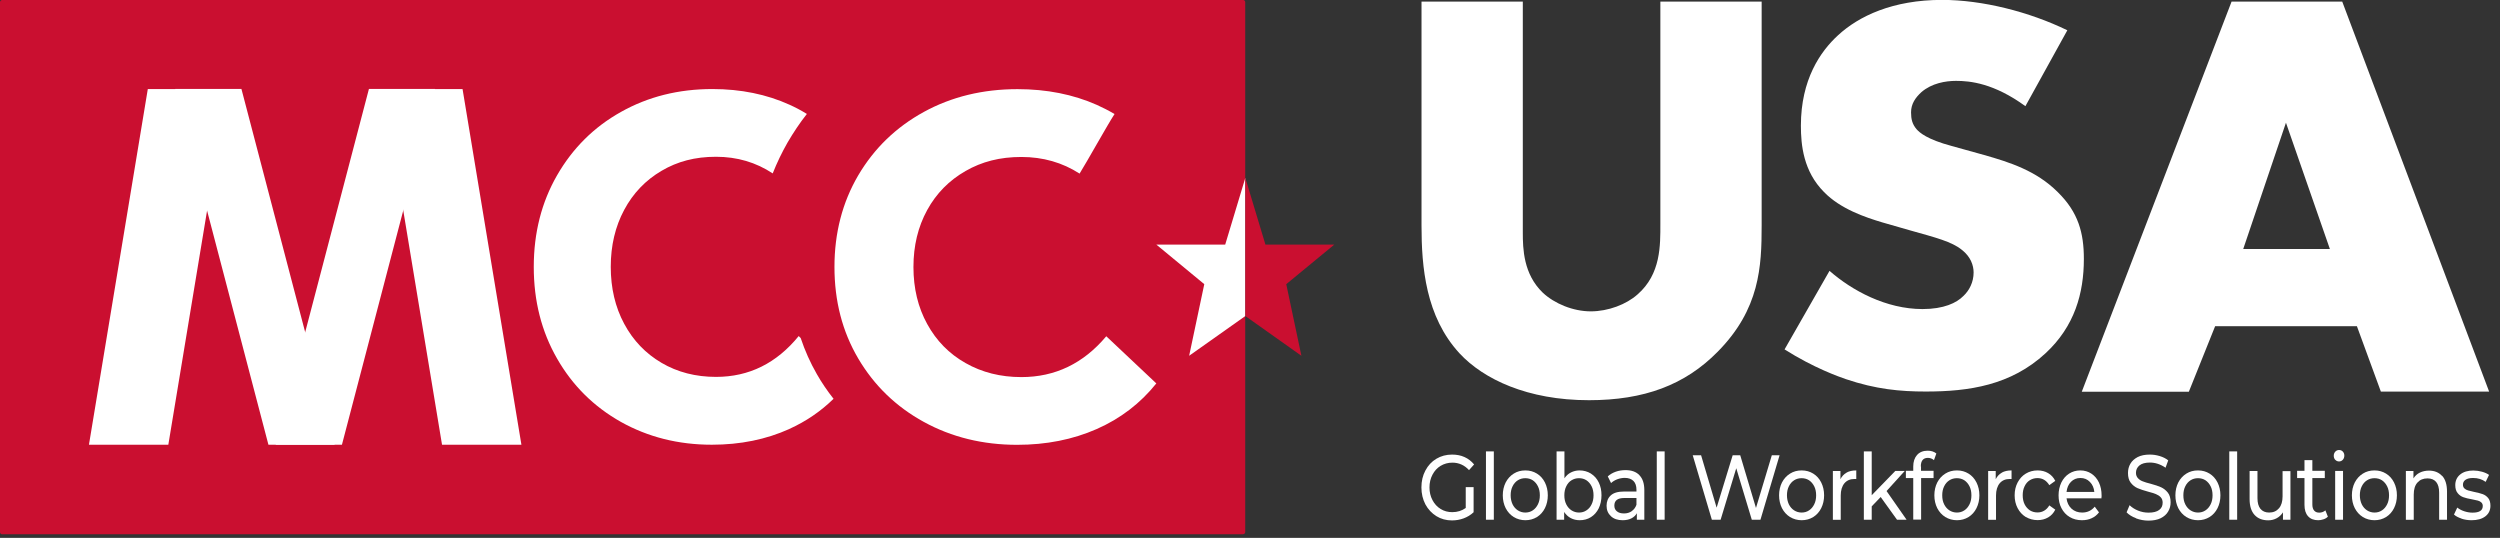 <svg xmlns="http://www.w3.org/2000/svg" width="251" height="54" viewBox="0 0 251 54" fill="none"><rect x="0" y="0" width="251" height="54" fill="#333333" stroke="none"/><g clip-path="url(#clip0_1_4)"><path d="M124.82 53.64H0.21C0.09 53.64 0 53.54 0 53.43V0.21C0 0.1 0.1 0 0.21 0H124.81C124.93 0 125.02 0.1 125.02 0.21V53.42C125.02 53.54 124.92 53.63 124.81 53.63" fill="#CA0F30"></path><path d="M152.89 0.16V23.34C152.89 24.98 152.95 27.51 154.89 29.38C156.07 30.49 157.95 31.26 159.71 31.26C161.47 31.26 163.29 30.56 164.41 29.56C166.76 27.51 166.7 24.63 166.7 22.46V0.16H176.87V22.64C176.87 26.75 176.69 31.03 172.46 35.31C169.17 38.66 165.06 40.18 159.53 40.18C153.36 40.18 148.95 38.07 146.54 35.48C143.13 31.78 142.72 26.8 142.72 22.63V0.16H152.89Z" fill="white"></path><path d="M183.68 27.19C185.94 29.17 189.36 31.03 193.02 31.03C195.16 31.03 196.44 30.41 197.11 29.73C197.72 29.17 198.15 28.32 198.15 27.36C198.15 26.63 197.85 25.78 196.99 25.1C195.95 24.25 194.36 23.86 191.74 23.12L188.99 22.33C187.28 21.82 184.78 20.98 183.13 19.28C181.05 17.19 180.81 14.54 180.81 12.62C180.81 7.99 182.76 5.17 184.54 3.54C186.62 1.62 190.03 -0.01 194.98 -0.01C199.01 -0.01 203.71 1.17 207.56 3.04L203.35 10.66C200.18 8.35 197.79 8.12 196.39 8.12C195.35 8.12 193.95 8.35 192.91 9.25C192.3 9.81 191.87 10.43 191.87 11.28C191.87 11.96 191.99 12.46 192.42 12.97C192.72 13.31 193.46 13.99 195.96 14.66L199.2 15.56C201.77 16.29 204.45 17.14 206.59 19.28C208.67 21.31 209.22 23.4 209.22 25.99C209.22 29.43 208.3 32.76 205.37 35.47C201.89 38.69 197.68 39.31 193.34 39.31C190.77 39.31 188.33 39.08 185.34 38.07C184.67 37.84 182.1 36.94 179.17 35.08L183.69 27.18L183.68 27.19Z" fill="white"></path><path d="M236.62 32.75H222.4L219.76 39.33H209.01L224.05 0.16H235.16L249.91 39.32H239.04L236.63 32.74L236.62 32.75ZM233.92 25L229.51 12.32L225.22 25H233.92Z" fill="white"></path><path d="M79.25 43.07C76.92 44.12 74.33 44.65 71.47 44.65C68.1 44.65 65.06 43.88 62.34 42.36C59.62 40.83 57.48 38.71 55.93 36C54.37 33.29 53.59 30.22 53.59 26.8C53.59 23.38 54.37 20.31 55.93 17.6C57.49 14.89 59.62 12.76 62.34 11.24C65.06 9.71 68.12 8.94 71.52 8.94C74.38 8.94 76.97 9.47 79.28 10.52C79.88 10.79 80.46 11.1 81.01 11.44C80.3 12.34 79.66 13.3 79.07 14.31C78.5 15.31 78 16.35 77.58 17.41C75.9 16.3 74.01 15.74 71.89 15.74C69.77 15.74 68.02 16.21 66.42 17.15C64.82 18.09 63.57 19.39 62.67 21.07C61.77 22.75 61.32 24.66 61.32 26.79C61.32 28.92 61.77 30.84 62.67 32.51C63.57 34.19 64.82 35.49 66.42 36.43C68.02 37.37 69.85 37.84 71.89 37.84C75.19 37.84 77.96 36.48 80.19 33.74L80.39 33.94C80.81 35.2 81.35 36.41 82.01 37.56C82.51 38.44 83.08 39.27 83.69 40.04C82.4 41.3 80.92 42.31 79.24 43.07" fill="white"></path><path d="M116.1 38.49C114.49 40.5 112.49 42.03 110.1 43.08C107.71 44.13 105.05 44.66 102.12 44.66C98.67 44.66 95.54 43.89 92.75 42.36C89.96 40.83 87.77 38.71 86.17 36C84.57 33.29 83.78 30.22 83.78 26.8C83.78 23.38 84.58 20.31 86.17 17.6C87.77 14.89 89.96 12.77 92.75 11.24C95.54 9.71 98.68 8.95 102.16 8.95C105.09 8.95 107.75 9.48 110.12 10.53C110.74 10.81 111.33 11.11 111.9 11.45C111.24 12.45 109.11 16.28 108.39 17.43C106.67 16.32 104.72 15.76 102.55 15.76C100.38 15.76 98.58 16.23 96.94 17.17C95.3 18.11 94.01 19.41 93.09 21.09C92.17 22.77 91.71 24.67 91.71 26.81C91.71 28.95 92.17 30.86 93.09 32.53C94.01 34.21 95.29 35.52 96.94 36.45C98.59 37.39 100.46 37.86 102.55 37.86C105.94 37.86 108.78 36.49 111.07 33.76L116.1 38.5V38.49Z" fill="white"></path><path d="M14.84 8.94H22.81L16.9 44.65H8.93L14.84 8.94Z" fill="white"></path><path d="M17.59 8.93H24.24L33.6 44.65H26.95L17.59 8.93Z" fill="white"></path><path d="M46.44 8.94H38.47L44.38 44.65H52.35L46.44 8.94Z" fill="white"></path><path d="M43.68 8.93H37.04L27.68 44.65H34.33L43.68 8.93Z" fill="white"></path><path d="M125.03 31.73L119.39 35.72L120.91 28.53L116.1 24.56H123.01L125.03 17.86V31.73Z" fill="white"></path><path d="M125.03 31.73L130.66 35.72L129.14 28.53L133.96 24.56H127.05L125.03 17.86V31.73Z" fill="#CA0F30"></path><path d="M147.16 48.91H147.95V51.43C147.66 51.7 147.33 51.9 146.96 52.04C146.58 52.18 146.19 52.25 145.78 52.25C145.2 52.25 144.68 52.11 144.21 51.82C143.75 51.53 143.38 51.14 143.11 50.64C142.85 50.14 142.71 49.57 142.71 48.94C142.71 48.31 142.84 47.74 143.11 47.24C143.38 46.73 143.74 46.34 144.21 46.06C144.68 45.78 145.2 45.64 145.79 45.64C146.25 45.64 146.67 45.72 147.04 45.89C147.42 46.06 147.73 46.31 148 46.63L147.49 47.2C147.03 46.7 146.47 46.45 145.82 46.45C145.38 46.45 144.99 46.56 144.64 46.77C144.29 46.98 144.02 47.28 143.82 47.66C143.62 48.04 143.52 48.47 143.52 48.94C143.52 49.41 143.62 49.83 143.82 50.21C144.02 50.59 144.29 50.89 144.64 51.1C144.99 51.32 145.38 51.42 145.81 51.42C146.32 51.42 146.77 51.28 147.16 51V48.89V48.91Z" fill="white"></path><path d="M149.98 45.32H149.19V52.18H149.98V45.32Z" fill="white"></path><path d="M151.98 51.91C151.63 51.69 151.37 51.4 151.17 51.02C150.98 50.64 150.88 50.21 150.88 49.73C150.88 49.25 150.98 48.82 151.17 48.44C151.37 48.06 151.63 47.77 151.98 47.55C152.33 47.33 152.71 47.23 153.15 47.23C153.59 47.23 153.97 47.34 154.31 47.55C154.65 47.76 154.92 48.06 155.11 48.44C155.3 48.82 155.4 49.25 155.4 49.73C155.4 50.21 155.3 50.64 155.11 51.02C154.92 51.4 154.65 51.7 154.31 51.91C153.97 52.12 153.58 52.23 153.15 52.23C152.72 52.23 152.33 52.12 151.98 51.91ZM153.89 51.24C154.11 51.1 154.28 50.89 154.41 50.63C154.54 50.37 154.6 50.07 154.6 49.73C154.6 49.39 154.54 49.09 154.41 48.83C154.28 48.57 154.11 48.37 153.89 48.22C153.67 48.08 153.42 48.01 153.14 48.01C152.86 48.01 152.61 48.08 152.39 48.22C152.17 48.36 151.99 48.56 151.86 48.83C151.73 49.09 151.67 49.39 151.67 49.73C151.67 50.07 151.74 50.37 151.86 50.63C151.99 50.89 152.16 51.09 152.39 51.24C152.61 51.38 152.86 51.46 153.14 51.46C153.42 51.46 153.67 51.39 153.89 51.24Z" fill="white"></path><path d="M159.73 47.55C160.06 47.76 160.33 48.05 160.51 48.43C160.7 48.81 160.79 49.24 160.79 49.73C160.79 50.22 160.69 50.66 160.51 51.04C160.32 51.42 160.06 51.71 159.73 51.92C159.4 52.13 159.02 52.23 158.6 52.23C158.28 52.23 157.98 52.16 157.71 52.02C157.44 51.88 157.22 51.67 157.04 51.4V52.18H156.28V45.32H157.07V48.02C157.25 47.76 157.46 47.56 157.73 47.43C157.99 47.3 158.28 47.23 158.59 47.23C159.01 47.23 159.39 47.34 159.72 47.54M159.28 51.24C159.5 51.1 159.68 50.89 159.8 50.63C159.93 50.37 159.99 50.07 159.99 49.73C159.99 49.39 159.93 49.09 159.8 48.83C159.67 48.57 159.5 48.37 159.28 48.22C159.06 48.08 158.81 48.01 158.53 48.01C158.25 48.01 158.01 48.08 157.78 48.22C157.55 48.36 157.38 48.56 157.25 48.83C157.12 49.09 157.06 49.39 157.06 49.73C157.06 50.07 157.12 50.37 157.25 50.63C157.38 50.89 157.55 51.09 157.78 51.24C158 51.38 158.25 51.46 158.53 51.46C158.81 51.46 159.06 51.39 159.28 51.24Z" fill="white"></path><path d="M164.61 47.73C164.93 48.06 165.09 48.56 165.09 49.22V52.18H164.34V51.53C164.21 51.76 164.02 51.93 163.78 52.05C163.54 52.17 163.25 52.23 162.91 52.23C162.42 52.23 162.03 52.1 161.74 51.83C161.45 51.56 161.3 51.22 161.3 50.78C161.3 50.34 161.44 50 161.72 49.74C162 49.48 162.44 49.35 163.05 49.35H164.3V49.17C164.3 48.79 164.2 48.49 164 48.29C163.8 48.09 163.51 47.98 163.13 47.98C162.87 47.98 162.62 48.03 162.37 48.12C162.12 48.22 161.92 48.34 161.75 48.5L161.42 47.83C161.64 47.63 161.91 47.47 162.22 47.36C162.53 47.25 162.86 47.2 163.21 47.2C163.81 47.2 164.27 47.37 164.59 47.7M163.82 51.32C164.04 51.17 164.2 50.96 164.3 50.68V50H163.08C162.41 50 162.08 50.25 162.08 50.76C162.08 51.01 162.16 51.2 162.34 51.34C162.51 51.48 162.74 51.55 163.05 51.55C163.36 51.55 163.61 51.47 163.83 51.32" fill="white"></path><path d="M167.13 45.32H166.34V52.18H167.13V45.32Z" fill="white"></path><path d="M178.67 45.71L176.75 52.18H175.88L174.32 47.01L172.75 52.18H171.87L169.95 45.71H170.79L172.35 50.97L173.96 45.71H174.72L176.3 51L177.89 45.71H178.67Z" fill="white"></path><path d="M179.72 51.91C179.37 51.69 179.11 51.4 178.91 51.02C178.72 50.64 178.62 50.21 178.62 49.73C178.62 49.25 178.72 48.82 178.91 48.44C179.11 48.06 179.37 47.77 179.72 47.55C180.07 47.33 180.45 47.23 180.89 47.23C181.33 47.23 181.71 47.34 182.05 47.55C182.39 47.76 182.66 48.06 182.85 48.44C183.04 48.82 183.14 49.25 183.14 49.73C183.14 50.21 183.04 50.64 182.85 51.02C182.66 51.4 182.39 51.7 182.05 51.91C181.71 52.12 181.32 52.23 180.89 52.23C180.46 52.23 180.07 52.12 179.72 51.91ZM181.63 51.24C181.85 51.1 182.02 50.89 182.15 50.63C182.28 50.37 182.34 50.07 182.34 49.73C182.34 49.39 182.28 49.09 182.15 48.83C182.02 48.57 181.85 48.37 181.63 48.22C181.41 48.08 181.16 48.01 180.88 48.01C180.6 48.01 180.35 48.08 180.13 48.22C179.91 48.36 179.73 48.56 179.6 48.83C179.47 49.09 179.41 49.39 179.41 49.73C179.41 50.07 179.48 50.37 179.6 50.63C179.73 50.89 179.9 51.09 180.13 51.24C180.35 51.38 180.6 51.46 180.88 51.46C181.16 51.46 181.41 51.39 181.63 51.24Z" fill="white"></path><path d="M185.39 47.45C185.66 47.3 185.98 47.23 186.37 47.23V48.09C186.37 48.09 186.27 48.09 186.19 48.09C185.76 48.09 185.43 48.23 185.18 48.52C184.94 48.81 184.81 49.22 184.81 49.75V52.19H184.02V47.29H184.78V48.11C184.92 47.83 185.12 47.61 185.39 47.46" fill="white"></path><path d="M188.82 49.9L187.92 50.84V52.18H187.13V45.32H187.92V49.72L190.29 47.28H191.24L189.41 49.3L191.42 52.18H190.46L188.82 49.9Z" fill="white"></path><path d="M192.87 46.85V47.27H194.13V48H192.88V52.17H192.09V48H191.35V47.27H192.09V46.84C192.09 46.35 192.22 45.97 192.47 45.68C192.72 45.4 193.08 45.25 193.53 45.25C193.7 45.25 193.87 45.27 194.02 45.32C194.17 45.37 194.3 45.44 194.41 45.53L194.17 46.2C193.99 46.05 193.79 45.97 193.56 45.97C193.09 45.97 192.85 46.26 192.85 46.83" fill="white"></path><path d="M195.31 51.91C194.96 51.69 194.7 51.4 194.5 51.02C194.31 50.64 194.21 50.21 194.21 49.73C194.21 49.25 194.31 48.82 194.5 48.44C194.7 48.06 194.96 47.77 195.31 47.55C195.66 47.33 196.04 47.23 196.48 47.23C196.92 47.23 197.3 47.34 197.64 47.55C197.98 47.76 198.25 48.06 198.44 48.44C198.63 48.82 198.73 49.25 198.73 49.73C198.73 50.21 198.63 50.64 198.44 51.02C198.25 51.4 197.98 51.7 197.64 51.91C197.3 52.12 196.91 52.23 196.48 52.23C196.05 52.23 195.66 52.12 195.31 51.91ZM197.22 51.24C197.44 51.1 197.61 50.89 197.74 50.63C197.87 50.37 197.93 50.07 197.93 49.73C197.93 49.39 197.87 49.09 197.74 48.83C197.61 48.57 197.44 48.37 197.22 48.22C197 48.08 196.75 48.01 196.47 48.01C196.19 48.01 195.94 48.08 195.72 48.22C195.5 48.36 195.32 48.56 195.19 48.83C195.06 49.09 195 49.39 195 49.73C195 50.07 195.06 50.37 195.19 50.63C195.32 50.89 195.49 51.09 195.72 51.24C195.94 51.38 196.19 51.46 196.47 51.46C196.75 51.46 197 51.39 197.22 51.24Z" fill="white"></path><path d="M200.98 47.45C201.25 47.3 201.57 47.23 201.96 47.23V48.09C201.96 48.09 201.86 48.09 201.78 48.09C201.35 48.09 201.02 48.23 200.77 48.52C200.53 48.81 200.4 49.22 200.4 49.75V52.19H199.61V47.29H200.37V48.11C200.51 47.83 200.71 47.61 200.98 47.46" fill="white"></path><path d="M203.39 51.91C203.04 51.69 202.77 51.4 202.57 51.02C202.37 50.64 202.27 50.21 202.27 49.73C202.27 49.25 202.37 48.82 202.57 48.44C202.77 48.06 203.04 47.76 203.39 47.55C203.74 47.34 204.13 47.23 204.58 47.23C204.97 47.23 205.33 47.32 205.63 47.5C205.94 47.68 206.18 47.94 206.35 48.28L205.75 48.71C205.61 48.48 205.44 48.3 205.24 48.18C205.04 48.06 204.81 48 204.57 48C204.28 48 204.03 48.07 203.8 48.21C203.57 48.35 203.4 48.55 203.27 48.82C203.14 49.08 203.08 49.38 203.08 49.72C203.08 50.06 203.14 50.37 203.27 50.63C203.4 50.89 203.58 51.09 203.8 51.24C204.03 51.38 204.28 51.45 204.57 51.45C204.82 51.45 205.04 51.39 205.24 51.27C205.44 51.15 205.61 50.98 205.75 50.74L206.35 51.17C206.18 51.51 205.94 51.77 205.63 51.95C205.32 52.13 204.97 52.22 204.58 52.22C204.14 52.22 203.74 52.11 203.39 51.9" fill="white"></path><path d="M211.01 50.03H207.48C207.53 50.46 207.7 50.81 207.98 51.07C208.27 51.33 208.62 51.46 209.05 51.46C209.57 51.46 209.99 51.26 210.31 50.87L210.74 51.44C210.54 51.7 210.3 51.9 210 52.03C209.71 52.17 209.38 52.23 209.02 52.23C208.56 52.23 208.15 52.12 207.8 51.91C207.44 51.7 207.17 51.4 206.97 51.02C206.77 50.64 206.68 50.21 206.68 49.73C206.68 49.25 206.78 48.83 206.96 48.44C207.15 48.06 207.41 47.76 207.74 47.55C208.07 47.34 208.44 47.23 208.86 47.23C209.28 47.23 209.65 47.34 209.97 47.55C210.29 47.76 210.55 48.06 210.73 48.44C210.91 48.82 211 49.26 211 49.75C211 49.82 211 49.91 210.98 50.02M207.93 48.37C207.67 48.63 207.53 48.97 207.48 49.39H210.27C210.23 48.98 210.08 48.64 209.82 48.38C209.57 48.12 209.25 47.99 208.87 47.99C208.49 47.99 208.18 48.12 207.92 48.38" fill="white"></path><path d="M214.46 52.03C214.06 51.88 213.74 51.68 213.51 51.44L213.81 50.72C214.03 50.94 214.31 51.12 214.65 51.26C214.99 51.4 215.34 51.47 215.71 51.47C216.19 51.47 216.54 51.38 216.78 51.2C217.02 51.02 217.13 50.78 217.13 50.47C217.13 50.25 217.07 50.07 216.94 49.93C216.81 49.79 216.65 49.69 216.46 49.61C216.27 49.53 216.01 49.45 215.66 49.36C215.23 49.24 214.88 49.13 214.61 49.01C214.34 48.89 214.12 48.71 213.93 48.47C213.74 48.23 213.65 47.9 213.65 47.49C213.65 47.14 213.73 46.83 213.89 46.56C214.05 46.28 214.3 46.06 214.62 45.89C214.95 45.72 215.36 45.64 215.84 45.64C216.18 45.64 216.51 45.69 216.84 45.79C217.17 45.89 217.45 46.03 217.69 46.22L217.42 46.96C217.18 46.79 216.92 46.66 216.65 46.57C216.38 46.48 216.11 46.44 215.85 46.44C215.38 46.44 215.03 46.54 214.8 46.73C214.57 46.92 214.45 47.17 214.45 47.47C214.45 47.69 214.52 47.87 214.65 48.01C214.78 48.15 214.94 48.26 215.14 48.33C215.34 48.41 215.6 48.49 215.93 48.57C216.36 48.69 216.71 48.8 216.97 48.92C217.23 49.04 217.46 49.22 217.65 49.46C217.84 49.7 217.93 50.02 217.93 50.43C217.93 50.77 217.85 51.08 217.68 51.36C217.52 51.64 217.27 51.86 216.93 52.03C216.6 52.19 216.19 52.27 215.7 52.27C215.27 52.27 214.85 52.19 214.45 52.04" fill="white"></path><path d="M219.51 51.91C219.16 51.69 218.9 51.4 218.7 51.02C218.51 50.64 218.41 50.21 218.41 49.73C218.41 49.25 218.51 48.82 218.7 48.44C218.9 48.06 219.16 47.77 219.51 47.55C219.86 47.33 220.24 47.23 220.68 47.23C221.12 47.23 221.5 47.34 221.84 47.55C222.18 47.76 222.45 48.06 222.64 48.44C222.83 48.82 222.93 49.25 222.93 49.73C222.93 50.21 222.83 50.64 222.64 51.02C222.45 51.4 222.18 51.7 221.84 51.91C221.5 52.12 221.11 52.23 220.68 52.23C220.25 52.23 219.86 52.12 219.51 51.91ZM221.43 51.24C221.65 51.1 221.82 50.89 221.95 50.63C222.08 50.37 222.14 50.07 222.14 49.73C222.14 49.39 222.08 49.09 221.95 48.83C221.82 48.57 221.65 48.37 221.43 48.22C221.21 48.08 220.96 48.01 220.68 48.01C220.4 48.01 220.15 48.08 219.93 48.22C219.71 48.36 219.53 48.56 219.4 48.83C219.27 49.09 219.21 49.39 219.21 49.73C219.21 50.07 219.27 50.37 219.4 50.63C219.53 50.89 219.7 51.09 219.93 51.24C220.15 51.38 220.4 51.46 220.68 51.46C220.96 51.46 221.21 51.39 221.43 51.24Z" fill="white"></path><path d="M224.61 45.32H223.82V52.18H224.61V45.32Z" fill="white"></path><path d="M229.96 47.28V52.18H229.21V51.44C229.05 51.69 228.84 51.89 228.58 52.03C228.32 52.17 228.04 52.24 227.73 52.24C227.15 52.24 226.69 52.06 226.36 51.7C226.03 51.34 225.86 50.81 225.86 50.11V47.29H226.65V50.01C226.65 50.49 226.75 50.84 226.95 51.09C227.15 51.33 227.44 51.46 227.82 51.46C228.24 51.46 228.56 51.32 228.81 51.03C229.05 50.75 229.17 50.35 229.17 49.83V47.3H229.96V47.28Z" fill="white"></path><path d="M233.7 51.89C233.59 52 233.44 52.09 233.27 52.14C233.1 52.2 232.92 52.23 232.75 52.23C232.31 52.23 231.97 52.1 231.73 51.83C231.49 51.57 231.37 51.19 231.37 50.69V48H230.63V47.27H231.37V46.2H232.16V47.27H233.41V48H232.16V50.65C232.16 50.92 232.22 51.12 232.34 51.26C232.46 51.4 232.63 51.47 232.85 51.47C233.09 51.47 233.3 51.39 233.47 51.24L233.72 51.88L233.7 51.89Z" fill="white"></path><path d="M234.46 46.17C234.36 46.06 234.31 45.92 234.31 45.76C234.31 45.6 234.36 45.46 234.46 45.35C234.56 45.24 234.69 45.18 234.84 45.18C234.99 45.18 235.12 45.23 235.22 45.34C235.32 45.45 235.37 45.58 235.37 45.74C235.37 45.9 235.32 46.05 235.22 46.16C235.12 46.27 234.99 46.33 234.84 46.33C234.69 46.33 234.56 46.27 234.46 46.16M234.45 47.28H235.24V52.18H234.45V47.28Z" fill="white"></path><path d="M237.23 51.91C236.88 51.69 236.62 51.4 236.42 51.02C236.23 50.64 236.13 50.21 236.13 49.73C236.13 49.25 236.23 48.82 236.42 48.44C236.62 48.06 236.88 47.77 237.23 47.55C237.58 47.33 237.96 47.23 238.4 47.23C238.84 47.23 239.22 47.34 239.56 47.55C239.9 47.76 240.17 48.06 240.36 48.44C240.55 48.82 240.65 49.25 240.65 49.73C240.65 50.21 240.55 50.64 240.36 51.02C240.17 51.4 239.9 51.7 239.56 51.91C239.22 52.12 238.83 52.23 238.4 52.23C237.97 52.23 237.58 52.12 237.23 51.91ZM239.15 51.24C239.37 51.1 239.54 50.89 239.67 50.63C239.8 50.37 239.86 50.07 239.86 49.73C239.86 49.39 239.8 49.09 239.67 48.83C239.54 48.57 239.37 48.37 239.15 48.22C238.93 48.08 238.68 48.01 238.4 48.01C238.12 48.01 237.87 48.08 237.65 48.22C237.43 48.36 237.25 48.56 237.12 48.83C236.99 49.09 236.93 49.39 236.93 49.73C236.93 50.07 237 50.37 237.12 50.63C237.25 50.89 237.42 51.09 237.65 51.24C237.87 51.38 238.12 51.46 238.4 51.46C238.68 51.46 238.93 51.39 239.15 51.24Z" fill="white"></path><path d="M245.19 47.77C245.52 48.13 245.68 48.66 245.68 49.36V52.18H244.89V49.46C244.89 48.99 244.79 48.63 244.59 48.39C244.39 48.15 244.1 48.03 243.72 48.03C243.29 48.03 242.96 48.17 242.71 48.45C242.46 48.73 242.34 49.13 242.34 49.66V52.19H241.55V47.29H242.31V48.03C242.47 47.78 242.68 47.58 242.95 47.45C243.22 47.32 243.53 47.25 243.87 47.25C244.42 47.25 244.86 47.43 245.19 47.79" fill="white"></path><path d="M247.15 52.07C246.82 51.96 246.56 51.83 246.38 51.66L246.71 50.96C246.9 51.11 247.13 51.24 247.41 51.33C247.68 51.42 247.96 51.47 248.24 51.47C248.93 51.47 249.27 51.25 249.27 50.8C249.27 50.65 249.22 50.54 249.13 50.45C249.04 50.36 248.92 50.3 248.78 50.26C248.64 50.22 248.44 50.18 248.18 50.13C247.83 50.07 247.54 50 247.32 49.92C247.1 49.84 246.91 49.71 246.75 49.51C246.59 49.32 246.51 49.05 246.51 48.71C246.51 48.27 246.67 47.91 247 47.64C247.33 47.37 247.77 47.24 248.32 47.24C248.61 47.24 248.9 47.28 249.19 47.36C249.48 47.44 249.72 47.55 249.9 47.68L249.56 48.38C249.2 48.12 248.79 47.99 248.3 47.99C247.97 47.99 247.71 48.05 247.54 48.17C247.36 48.29 247.28 48.46 247.28 48.66C247.28 48.82 247.33 48.95 247.43 49.04C247.53 49.13 247.65 49.2 247.8 49.24C247.94 49.28 248.15 49.33 248.41 49.39C248.76 49.46 249.04 49.53 249.26 49.61C249.48 49.69 249.66 49.82 249.81 50C249.96 50.18 250.04 50.44 250.04 50.78C250.04 51.22 249.87 51.58 249.53 51.84C249.19 52.1 248.73 52.23 248.15 52.23C247.79 52.23 247.45 52.18 247.12 52.07" fill="white"></path></g><defs><clipPath id="clip0_1_4"><rect width="250.06" height="53.64" fill="white"></rect></clipPath></defs></svg>